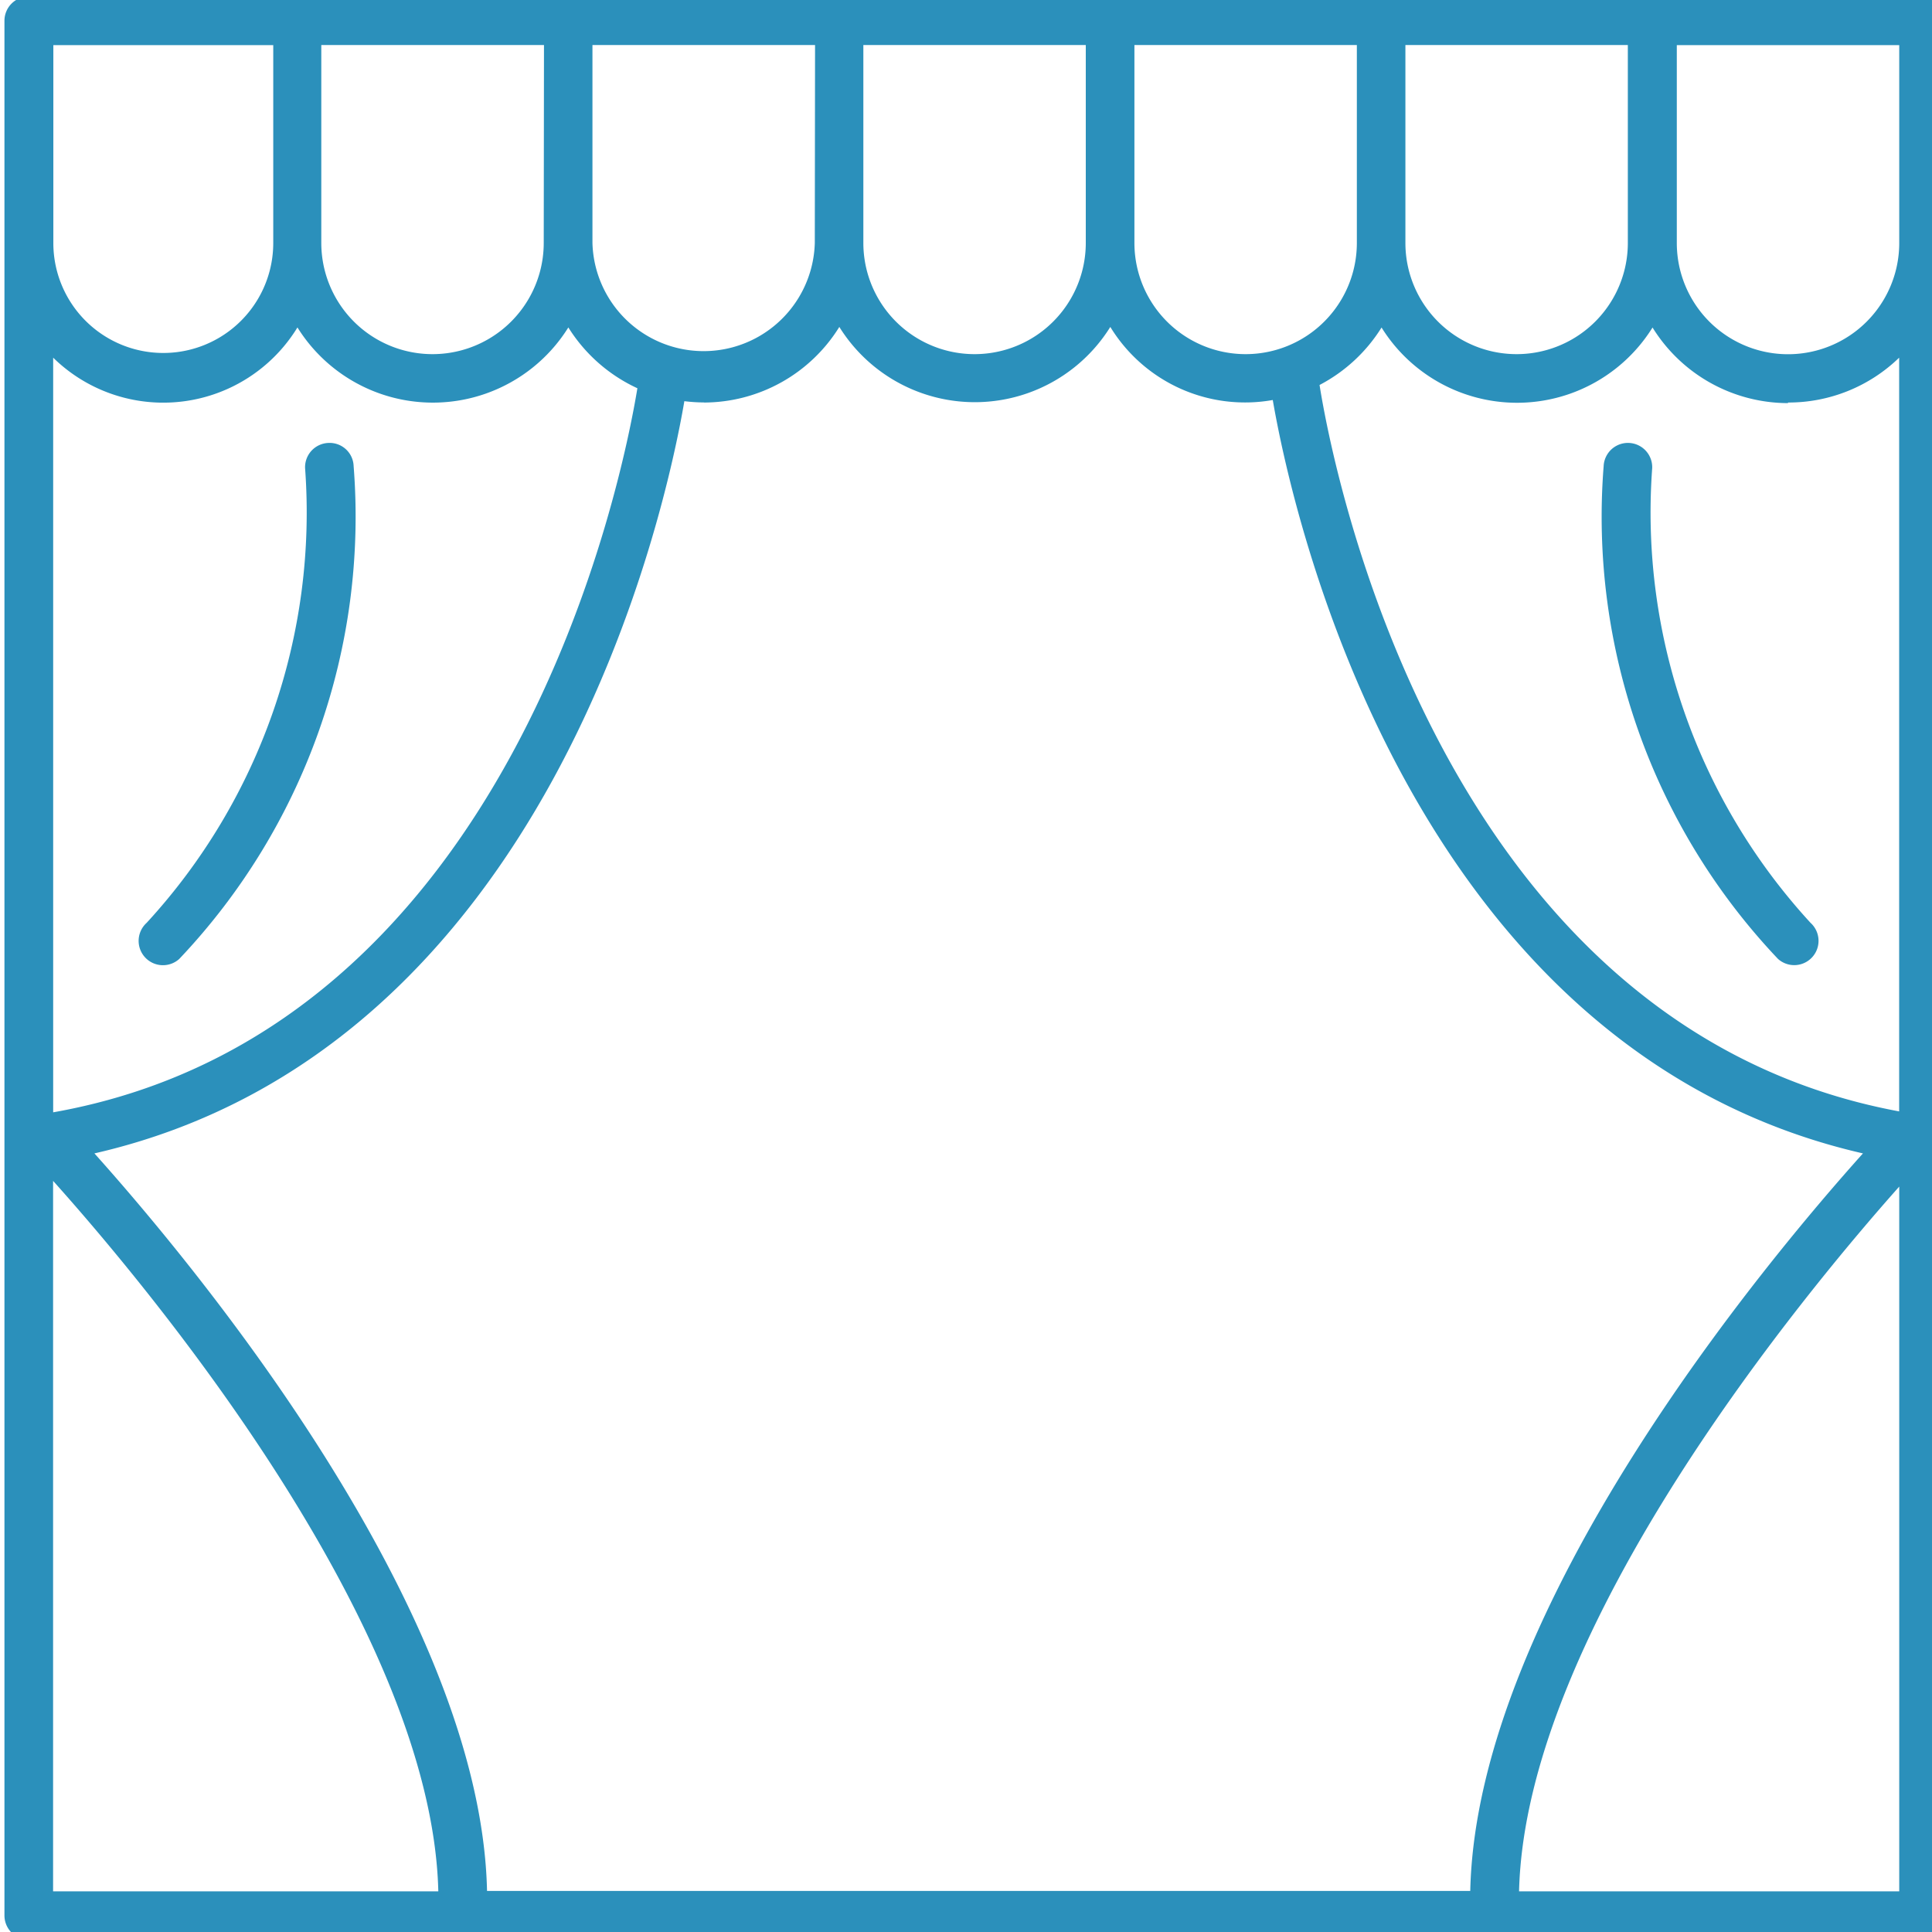 <svg xmlns="http://www.w3.org/2000/svg" xmlns:xlink="http://www.w3.org/1999/xlink" width="23" height="23" viewBox="0 0 23 23">
  <defs>
    <clipPath id="clip-path">
      <rect id="Rectangle_3" data-name="Rectangle 3" width="23" height="23" transform="translate(0 0)" fill="#2b90bb"/>
    </clipPath>
  </defs>
  <g id="Events" transform="translate(-0.022 -0.299)">
    <g id="Group_42" data-name="Group 42" transform="translate(0.022 0.299)" clip-path="url(#clip-path)">
      <path id="Path_349" data-name="Path 349" d="M.289,23.134H22.845a.289.289,0,0,0,.289-.289V.289A.289.289,0,0,0,22.845,0H.289A.289.289,0,0,0,0,.289V22.845a.289.289,0,0,0,.289.289Zm20.943-18.3A1.893,1.893,0,0,0,22.556,4.3v8.973c-5.488-1.019-6.752-7.709-6.9-8.648a1.913,1.913,0,0,0,.738-.684,1.9,1.9,0,0,0,3.226,0,1.9,1.9,0,0,0,1.614.9Zm-12.906,0a1.9,1.9,0,0,0,1.613-.9,1.9,1.9,0,0,0,3.226,0,1.88,1.88,0,0,0,1.934.87c.221,1.285,1.6,7.726,7.026,8.969-1.142,1.273-4.6,5.4-4.675,8.78H5.745c-.073-3.376-3.532-7.506-4.674-8.78,5.412-1.239,6.8-7.642,7.023-8.955a1.979,1.979,0,0,0,.233.015Zm11-1.9a1.324,1.324,0,1,1-2.648,0V.578h2.648Zm-3.226,0a1.324,1.324,0,1,1-2.648,0V.578H16.1Zm-3.227,0a1.324,1.324,0,1,1-2.648,0V.578h2.648Zm-3.226,0A1.324,1.324,0,0,1,7,2.935V.578H9.65Zm-3.227,0a1.324,1.324,0,1,1-2.648,0V.578H6.423ZM3.488,3.94a1.9,1.9,0,0,0,3.225,0,1.914,1.914,0,0,0,.822.724c-.176,1.07-1.483,7.652-6.955,8.62V4.3A1.872,1.872,0,0,0,3.488,3.94ZM.579,14.1c1.023,1.14,4.509,5.256,4.586,8.458H.579Zm17.452,8.458c.076-3.137,3.431-7.159,4.526-8.39v8.39ZM22.557,2.935a1.324,1.324,0,1,1-2.648,0V.579h2.648ZM.579.579H3.2V2.935a1.309,1.309,0,1,1-2.618,0V.579Z" transform="translate(0.053 -0.042)" fill="#2b90bb"/>
      <path id="Path_350" data-name="Path 350" d="M31.049,108.63a.289.289,0,0,0,.388.43,7.651,7.651,0,0,0,2.076-5.865.286.286,0,0,0-.3-.278.289.289,0,0,0-.278.3,7.213,7.213,0,0,1-1.886,5.413Z" transform="translate(-29.303 -97.644)" fill="#2b90bb"/>
      <path id="Path_351" data-name="Path 351" d="M368.549,103.167a7.649,7.649,0,0,0,2.075,5.865.289.289,0,0,0,.388-.429,7.216,7.216,0,0,1-1.885-5.413.289.289,0,1,0-.578-.022Z" transform="translate(-349.458 -97.617)" fill="#2b90bb"/>
    </g>
  </g>
</svg>
